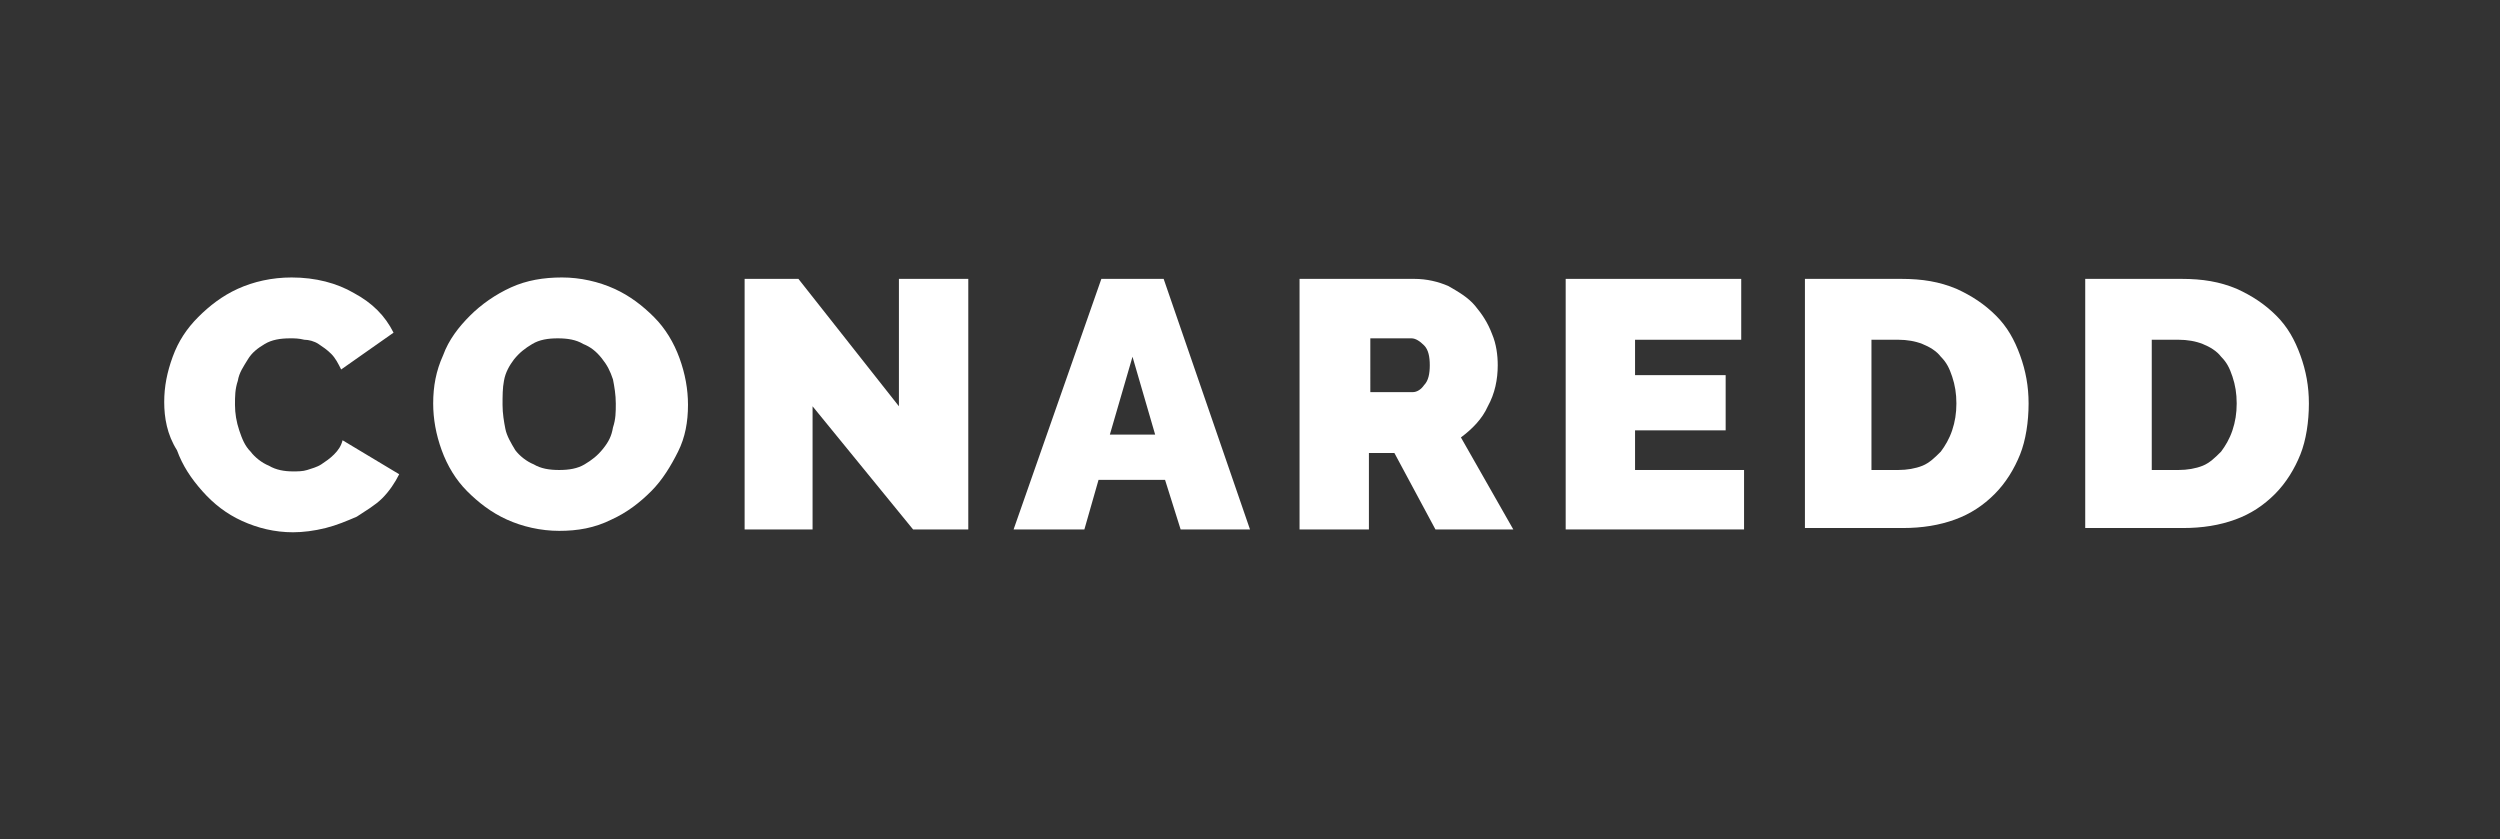 <svg xmlns="http://www.w3.org/2000/svg" xmlns:xlink="http://www.w3.org/1999/xlink" id="Layer_1" x="0px" y="0px" viewBox="0 0 176.6 59.3" style="enable-background:new 0 0 176.6 59.3;" xml:space="preserve"><rect x="0" y="0" width="176.6" height="59.3" fill="#333333" stroke="none"/><style type="text/css">	.st0{fill:#FFFFFF;}</style><g>	<path class="st0" d="M11.6,28.4c0-1.1,0.2-2.1,0.6-3.2s1-2,1.8-2.8c0.8-0.8,1.7-1.5,2.8-2c1.1-0.5,2.4-0.8,3.8-0.8  c1.7,0,3.2,0.4,4.4,1.1c1.3,0.7,2.2,1.6,2.8,2.8l-3.7,2.6c-0.2-0.4-0.4-0.8-0.7-1.1c-0.3-0.3-0.6-0.5-0.9-0.7  c-0.3-0.2-0.7-0.3-1-0.3c-0.4-0.1-0.7-0.1-1-0.1c-0.7,0-1.3,0.1-1.8,0.4c-0.5,0.3-0.9,0.6-1.2,1.1s-0.6,0.9-0.7,1.5  c-0.2,0.6-0.2,1.1-0.2,1.7c0,0.6,0.1,1.2,0.3,1.8c0.2,0.6,0.4,1.1,0.8,1.5c0.3,0.4,0.8,0.8,1.3,1c0.5,0.3,1.1,0.4,1.7,0.4  c0.3,0,0.7,0,1-0.1c0.3-0.1,0.7-0.2,1-0.4c0.3-0.2,0.6-0.4,0.9-0.7c0.3-0.3,0.5-0.6,0.6-1l4,2.4c-0.3,0.6-0.7,1.2-1.2,1.7  c-0.5,0.5-1.2,0.9-1.8,1.3c-0.7,0.3-1.4,0.6-2.2,0.8c-0.8,0.2-1.6,0.3-2.3,0.3c-1.3,0-2.5-0.3-3.6-0.8c-1.1-0.5-2-1.2-2.8-2.1  c-0.8-0.9-1.4-1.8-1.8-2.9C11.8,30.7,11.6,29.5,11.6,28.4z"></path>	<path class="st0" d="M39.5,37.5c-1.3,0-2.6-0.3-3.7-0.8c-1.1-0.5-2-1.2-2.8-2c-0.8-0.8-1.4-1.8-1.8-2.9c-0.4-1.1-0.6-2.2-0.6-3.3  c0-1.2,0.2-2.3,0.7-3.4c0.4-1.1,1.1-2,1.9-2.8c0.8-0.8,1.8-1.5,2.9-2c1.1-0.5,2.3-0.7,3.6-0.7c1.3,0,2.6,0.3,3.7,0.8  c1.1,0.5,2,1.2,2.8,2c0.8,0.8,1.4,1.8,1.8,2.9s0.6,2.2,0.6,3.3c0,1.2-0.2,2.3-0.7,3.3s-1.1,2-1.9,2.8c-0.8,0.8-1.7,1.5-2.8,2  C42,37.3,40.8,37.5,39.5,37.5z M35.5,28.6c0,0.6,0.1,1.2,0.2,1.7s0.4,1,0.7,1.5c0.3,0.4,0.8,0.8,1.3,1c0.5,0.3,1.1,0.4,1.8,0.4  s1.3-0.1,1.8-0.4c0.5-0.3,0.9-0.6,1.3-1.1s0.6-0.9,0.7-1.5c0.2-0.6,0.2-1.1,0.2-1.7c0-0.6-0.1-1.2-0.2-1.7c-0.2-0.6-0.4-1-0.8-1.5  s-0.8-0.8-1.3-1c-0.5-0.3-1.1-0.4-1.8-0.4c-0.7,0-1.3,0.1-1.8,0.4s-0.9,0.6-1.3,1.1c-0.3,0.4-0.6,0.9-0.7,1.5  C35.5,27.4,35.5,28,35.5,28.6z"></path>	<path class="st0" d="M57.4,28.7v8.7h-4.8V19.7h3.8l7.1,9v-9h4.9v17.7h-3.9L57.4,28.7z"></path>	<path class="st0" d="M77.8,19.7h4.4l6.1,17.7h-4.9l-1.1-3.5h-4.7l-1,3.5h-5L77.8,19.7z M81.6,30.7l-1.6-5.5l-1.6,5.5H81.6z"></path>	<path class="st0" d="M91.8,37.4V19.7h8.1c0.9,0,1.7,0.2,2.4,0.5c0.7,0.4,1.4,0.8,1.9,1.4s0.9,1.2,1.2,2c0.3,0.7,0.4,1.5,0.4,2.2  c0,1-0.2,2-0.7,2.9c-0.4,0.9-1.1,1.6-1.9,2.2l3.7,6.5h-5.5L98.5,32h-1.8v5.4H91.8z M96.7,27.7h3.1c0.3,0,0.6-0.2,0.8-0.5  c0.3-0.3,0.4-0.8,0.4-1.4c0-0.6-0.1-1.1-0.4-1.4c-0.3-0.3-0.6-0.5-0.9-0.5h-2.9V27.7z"></path>	<path class="st0" d="M123.2,33.2v4.2h-12.6V19.7H123V24h-7.5v2.5h6.4v3.9h-6.4v2.8H123.2z"></path>	<path class="st0" d="M127.5,37.4V19.7h6.8c1.5,0,2.7,0.2,3.9,0.7c1.1,0.5,2,1.1,2.8,1.9s1.3,1.7,1.7,2.8c0.4,1.1,0.6,2.2,0.6,3.4  c0,1.3-0.2,2.6-0.6,3.6s-1,2-1.8,2.8c-0.8,0.8-1.7,1.4-2.8,1.8c-1.1,0.4-2.3,0.6-3.7,0.6H127.5z M138.2,28.5c0-0.7-0.1-1.3-0.3-1.9  c-0.2-0.6-0.4-1-0.8-1.4c-0.3-0.4-0.8-0.7-1.3-0.9c-0.5-0.2-1.1-0.3-1.7-0.3h-1.9v9.2h1.9c0.6,0,1.2-0.1,1.7-0.3  c0.5-0.2,0.9-0.6,1.3-1c0.3-0.4,0.6-0.9,0.8-1.5C138.1,29.8,138.2,29.2,138.2,28.5z"></path>	<path class="st0" d="M147.3,37.4V19.7h6.8c1.5,0,2.7,0.2,3.9,0.7c1.1,0.5,2,1.1,2.8,1.9s1.3,1.7,1.7,2.8c0.4,1.1,0.6,2.2,0.6,3.4  c0,1.3-0.2,2.6-0.6,3.6s-1,2-1.8,2.8c-0.8,0.8-1.7,1.4-2.8,1.8c-1.1,0.4-2.3,0.6-3.7,0.6H147.3z M158,28.5c0-0.7-0.1-1.3-0.3-1.9  c-0.2-0.6-0.4-1-0.8-1.4c-0.3-0.4-0.8-0.7-1.3-0.9c-0.5-0.2-1.1-0.3-1.7-0.3h-1.9v9.2h1.9c0.6,0,1.2-0.1,1.7-0.3  c0.5-0.2,0.9-0.6,1.3-1c0.3-0.4,0.6-0.9,0.8-1.5C157.9,29.8,158,29.2,158,28.5z"></path></g></svg>
